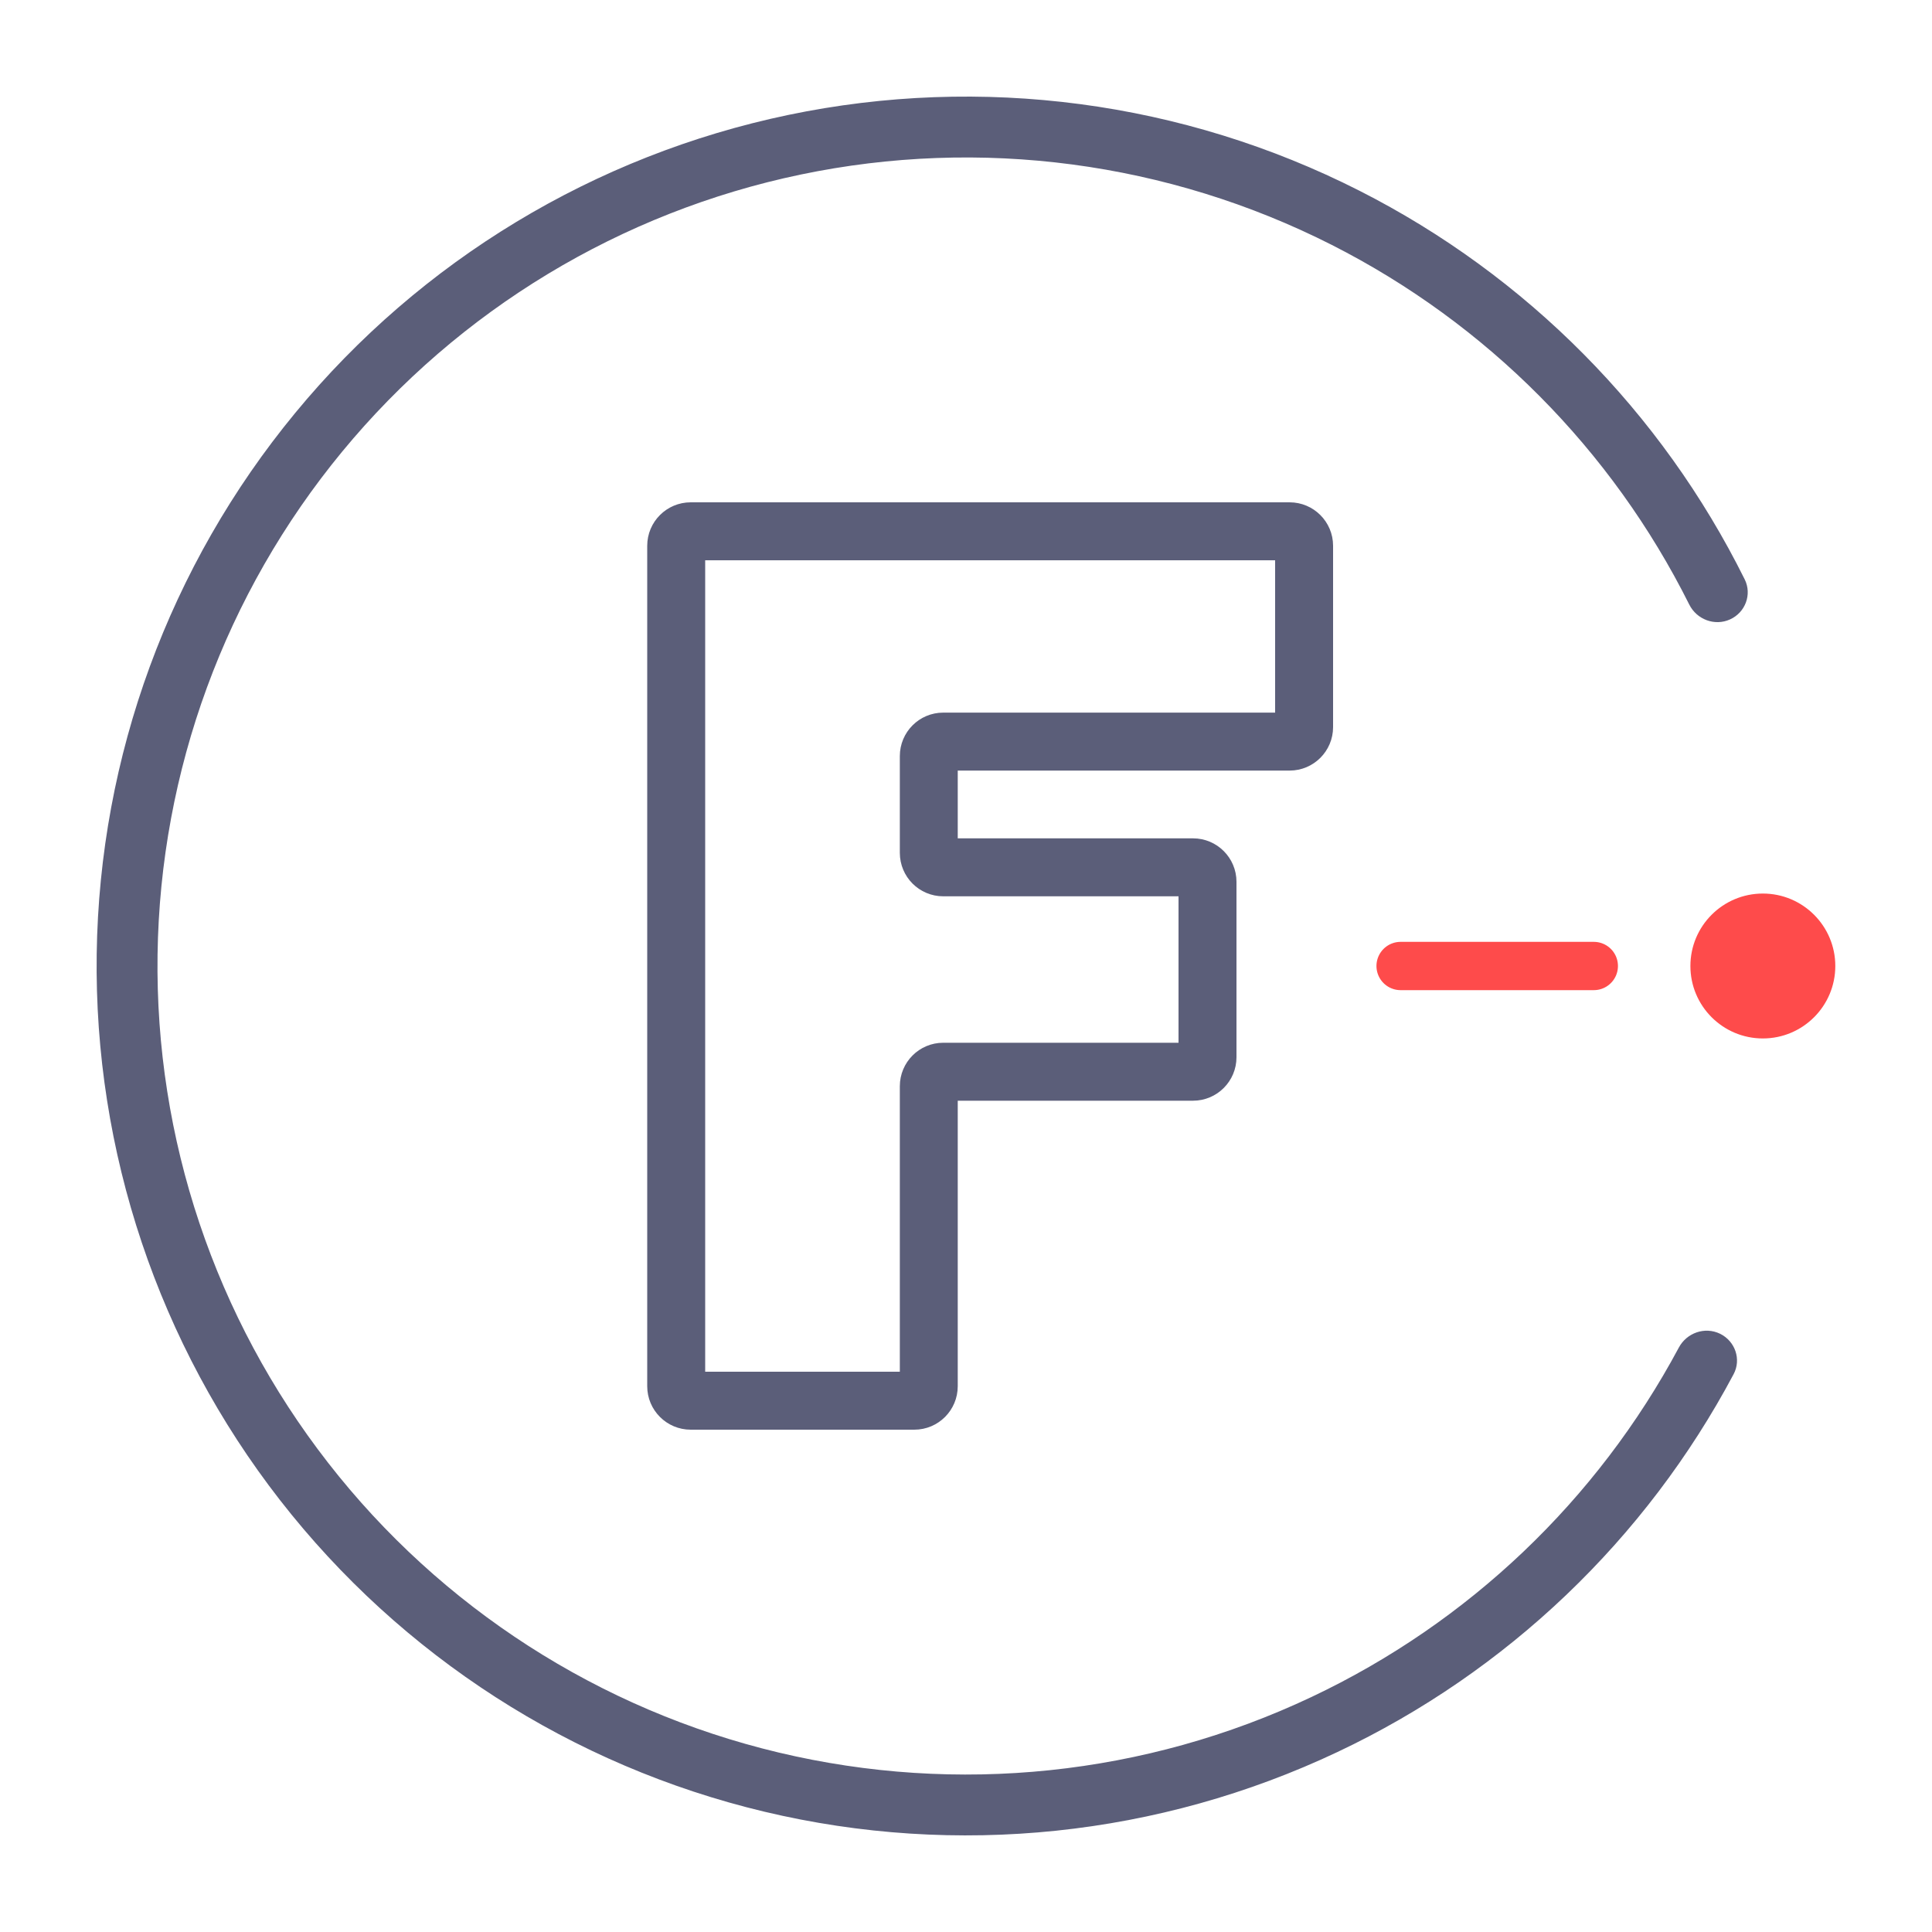 <svg width="40" height="40" viewBox="0 0 40 40" fill="none" xmlns="http://www.w3.org/2000/svg">
<path d="M32.998 20C32.598 20 30.165 20 28.998 20" stroke="#FE4B4B" stroke-linecap="round"/>
<circle cx="36.498" cy="20" r="1.5" fill="#FE4B4B"/>
<path fill-rule="evenodd" clip-rule="evenodd" d="M35.892 28.452C36.056 28.145 35.925 27.767 35.612 27.614C35.299 27.462 34.923 27.593 34.759 27.899C33.068 31.059 30.404 33.598 27.154 35.134C23.714 36.761 19.822 37.166 16.12 36.284C12.419 35.402 9.128 33.286 6.791 30.283C4.453 27.28 3.208 23.571 3.262 19.766C3.315 15.961 4.663 12.288 7.083 9.352C9.503 6.416 12.852 4.392 16.577 3.614C20.302 2.836 24.18 3.35 27.574 5.071C30.78 6.698 33.372 9.31 34.974 12.516C35.129 12.827 35.502 12.968 35.819 12.824C36.135 12.681 36.277 12.307 36.122 11.995C34.401 8.529 31.605 5.704 28.144 3.948C24.495 2.096 20.324 1.544 16.319 2.38C12.314 3.217 8.713 5.393 6.111 8.551C3.508 11.708 2.059 15.658 2.002 19.749C1.945 23.84 3.283 27.828 5.796 31.057C8.31 34.286 11.848 36.562 15.829 37.51C19.809 38.458 23.993 38.022 27.692 36.273C31.201 34.615 34.075 31.869 35.892 28.452ZM14.3 10.4C13.803 10.4 13.4 10.803 13.4 11.3V28.7C13.4 29.197 13.803 29.6 14.3 29.6H18.93C19.427 29.6 19.829 29.197 19.829 28.7V22.789H24.7C25.197 22.789 25.6 22.386 25.6 21.889V18.257C25.6 17.76 25.197 17.357 24.7 17.357H19.829V15.954H26.7C27.197 15.954 27.6 15.551 27.6 15.054V11.3C27.6 10.803 27.197 10.4 26.7 10.4H14.3ZM14.6 28.4V11.6H26.4V14.754H19.529C19.032 14.754 18.63 15.157 18.63 15.654V17.657C18.63 18.154 19.032 18.557 19.529 18.557H24.4V21.589H19.529C19.032 21.589 18.63 21.992 18.63 22.489V28.4H14.6Z" fill="#5B5E79"/>
</svg>
